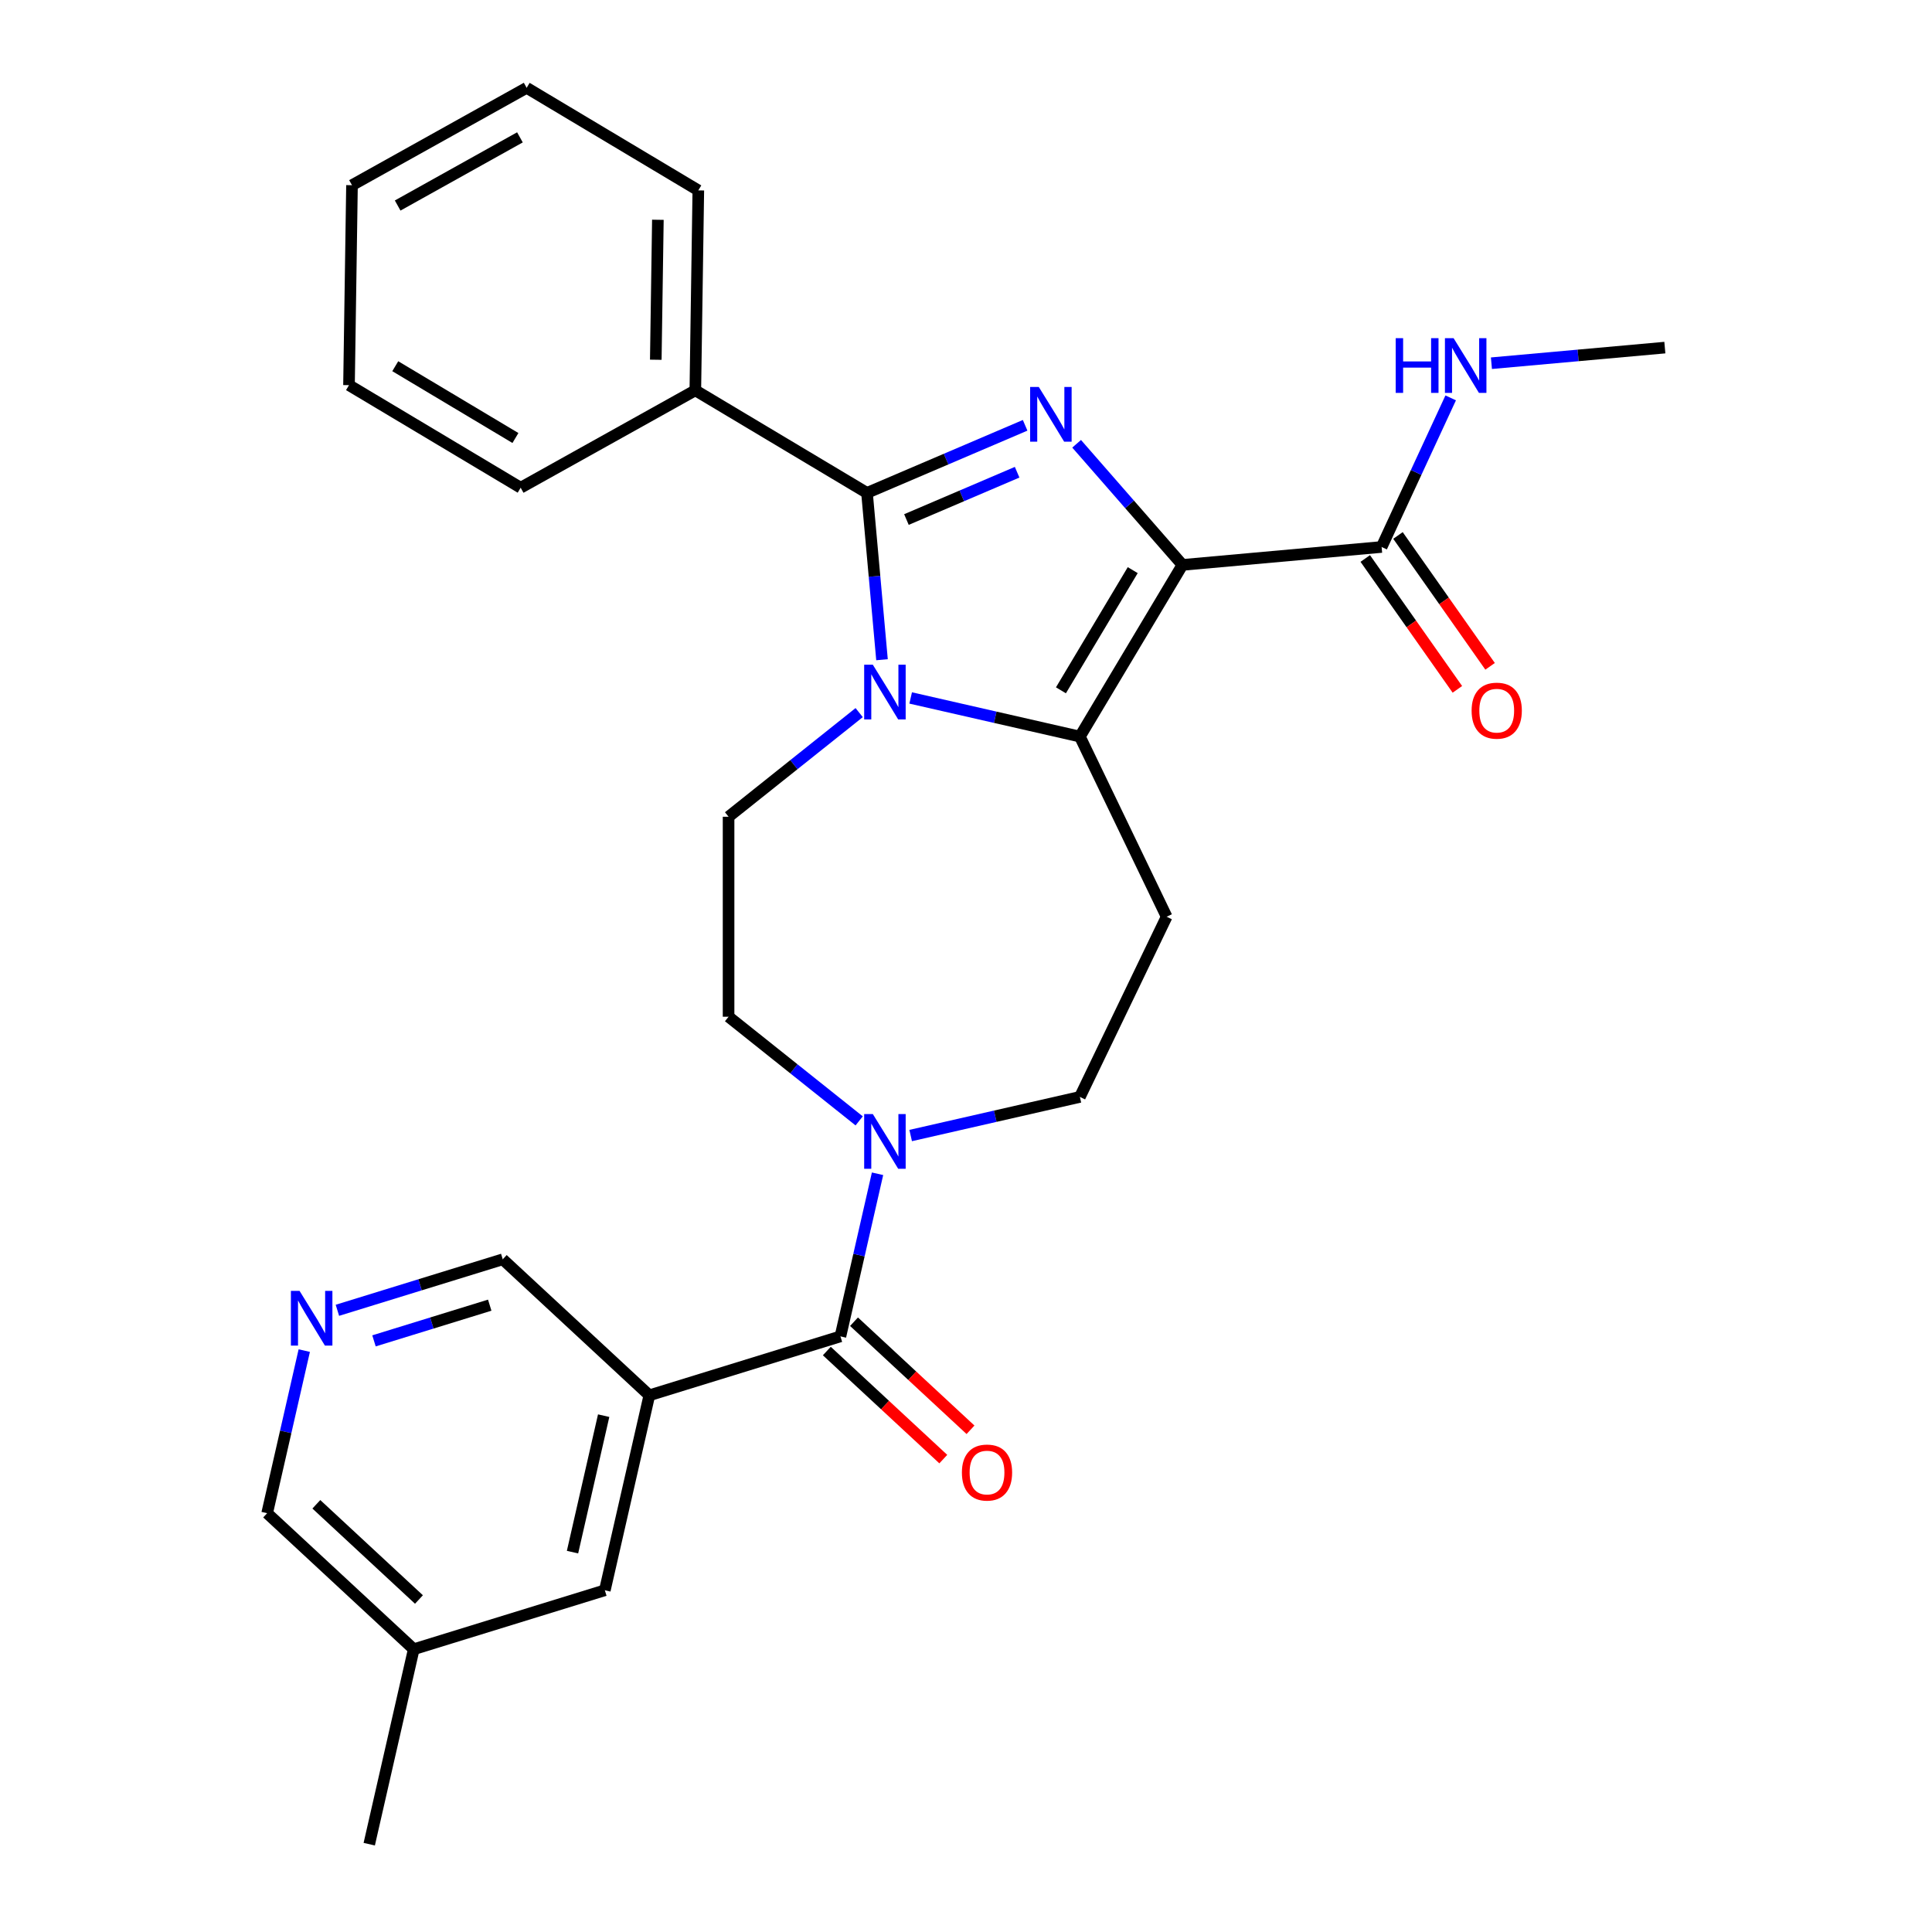 <?xml version='1.0' encoding='iso-8859-1'?>
<svg version='1.1' baseProfile='full'
              xmlns='http://www.w3.org/2000/svg'
                      xmlns:rdkit='http://www.rdkit.org/xml'
                      xmlns:xlink='http://www.w3.org/1999/xlink'
                  xml:space='preserve'
width='1000px' height='1000px' viewBox='0 0 1000 1000'>
<!-- END OF HEADER -->
<rect style='opacity:1.0;fill:#FFFFFF;stroke:none' width='1000' height='1000' x='0' y='0'> </rect>
<path class='bond-0' d='M 612.033,292.393 L 584.647,261.047' style='fill:none;fill-rule:evenodd;stroke:#000000;stroke-width:6px;stroke-linecap:butt;stroke-linejoin:miter;stroke-opacity:1' />
<path class='bond-0' d='M 584.647,261.047 L 557.26,229.7' style='fill:none;fill-rule:evenodd;stroke:#0000FF;stroke-width:6px;stroke-linecap:butt;stroke-linejoin:miter;stroke-opacity:1' />
<path class='bond-2' d='M 612.033,292.393 L 558.945,381.248' style='fill:none;fill-rule:evenodd;stroke:#000000;stroke-width:6px;stroke-linecap:butt;stroke-linejoin:miter;stroke-opacity:1' />
<path class='bond-2' d='M 586.299,295.104 L 549.137,357.303' style='fill:none;fill-rule:evenodd;stroke:#000000;stroke-width:6px;stroke-linecap:butt;stroke-linejoin:miter;stroke-opacity:1' />
<path class='bond-7' d='M 612.033,292.393 L 715.123,283.115' style='fill:none;fill-rule:evenodd;stroke:#000000;stroke-width:6px;stroke-linecap:butt;stroke-linejoin:miter;stroke-opacity:1' />
<path class='bond-3' d='M 530.605,220.142 L 489.68,237.634' style='fill:none;fill-rule:evenodd;stroke:#0000FF;stroke-width:6px;stroke-linecap:butt;stroke-linejoin:miter;stroke-opacity:1' />
<path class='bond-3' d='M 489.68,237.634 L 448.755,255.126' style='fill:none;fill-rule:evenodd;stroke:#000000;stroke-width:6px;stroke-linecap:butt;stroke-linejoin:miter;stroke-opacity:1' />
<path class='bond-3' d='M 526.464,244.425 L 497.816,256.67' style='fill:none;fill-rule:evenodd;stroke:#0000FF;stroke-width:6px;stroke-linecap:butt;stroke-linejoin:miter;stroke-opacity:1' />
<path class='bond-3' d='M 497.816,256.67 L 469.169,268.914' style='fill:none;fill-rule:evenodd;stroke:#000000;stroke-width:6px;stroke-linecap:butt;stroke-linejoin:miter;stroke-opacity:1' />
<path class='bond-1' d='M 471.361,361.258 L 515.153,371.253' style='fill:none;fill-rule:evenodd;stroke:#0000FF;stroke-width:6px;stroke-linecap:butt;stroke-linejoin:miter;stroke-opacity:1' />
<path class='bond-1' d='M 515.153,371.253 L 558.945,381.248' style='fill:none;fill-rule:evenodd;stroke:#000000;stroke-width:6px;stroke-linecap:butt;stroke-linejoin:miter;stroke-opacity:1' />
<path class='bond-9' d='M 444.706,368.845 L 410.907,395.798' style='fill:none;fill-rule:evenodd;stroke:#0000FF;stroke-width:6px;stroke-linecap:butt;stroke-linejoin:miter;stroke-opacity:1' />
<path class='bond-9' d='M 410.907,395.798 L 377.109,422.751' style='fill:none;fill-rule:evenodd;stroke:#000000;stroke-width:6px;stroke-linecap:butt;stroke-linejoin:miter;stroke-opacity:1' />
<path class='bond-28' d='M 456.526,341.468 L 452.641,298.297' style='fill:none;fill-rule:evenodd;stroke:#0000FF;stroke-width:6px;stroke-linecap:butt;stroke-linejoin:miter;stroke-opacity:1' />
<path class='bond-28' d='M 452.641,298.297 L 448.755,255.126' style='fill:none;fill-rule:evenodd;stroke:#000000;stroke-width:6px;stroke-linecap:butt;stroke-linejoin:miter;stroke-opacity:1' />
<path class='bond-8' d='M 558.945,381.248 L 603.855,474.505' style='fill:none;fill-rule:evenodd;stroke:#000000;stroke-width:6px;stroke-linecap:butt;stroke-linejoin:miter;stroke-opacity:1' />
<path class='bond-11' d='M 448.755,255.126 L 359.9,202.038' style='fill:none;fill-rule:evenodd;stroke:#000000;stroke-width:6px;stroke-linecap:butt;stroke-linejoin:miter;stroke-opacity:1' />
<path class='bond-4' d='M 435.001,691.705 L 444.606,649.623' style='fill:none;fill-rule:evenodd;stroke:#000000;stroke-width:6px;stroke-linecap:butt;stroke-linejoin:miter;stroke-opacity:1' />
<path class='bond-4' d='M 444.606,649.623 L 454.211,607.541' style='fill:none;fill-rule:evenodd;stroke:#0000FF;stroke-width:6px;stroke-linecap:butt;stroke-linejoin:miter;stroke-opacity:1' />
<path class='bond-5' d='M 435.001,691.705 L 336.093,722.214' style='fill:none;fill-rule:evenodd;stroke:#000000;stroke-width:6px;stroke-linecap:butt;stroke-linejoin:miter;stroke-opacity:1' />
<path class='bond-15' d='M 427.961,699.292 L 458.105,727.262' style='fill:none;fill-rule:evenodd;stroke:#000000;stroke-width:6px;stroke-linecap:butt;stroke-linejoin:miter;stroke-opacity:1' />
<path class='bond-15' d='M 458.105,727.262 L 488.249,755.231' style='fill:none;fill-rule:evenodd;stroke:#FF0000;stroke-width:6px;stroke-linecap:butt;stroke-linejoin:miter;stroke-opacity:1' />
<path class='bond-15' d='M 442.041,684.117 L 472.185,712.086' style='fill:none;fill-rule:evenodd;stroke:#000000;stroke-width:6px;stroke-linecap:butt;stroke-linejoin:miter;stroke-opacity:1' />
<path class='bond-15' d='M 472.185,712.086 L 502.329,740.056' style='fill:none;fill-rule:evenodd;stroke:#FF0000;stroke-width:6px;stroke-linecap:butt;stroke-linejoin:miter;stroke-opacity:1' />
<path class='bond-13' d='M 336.093,722.214 L 313.061,823.125' style='fill:none;fill-rule:evenodd;stroke:#000000;stroke-width:6px;stroke-linecap:butt;stroke-linejoin:miter;stroke-opacity:1' />
<path class='bond-13' d='M 312.456,732.744 L 296.333,803.382' style='fill:none;fill-rule:evenodd;stroke:#000000;stroke-width:6px;stroke-linecap:butt;stroke-linejoin:miter;stroke-opacity:1' />
<path class='bond-18' d='M 336.093,722.214 L 260.218,651.811' style='fill:none;fill-rule:evenodd;stroke:#000000;stroke-width:6px;stroke-linecap:butt;stroke-linejoin:miter;stroke-opacity:1' />
<path class='bond-6' d='M 471.361,587.751 L 515.153,577.756' style='fill:none;fill-rule:evenodd;stroke:#0000FF;stroke-width:6px;stroke-linecap:butt;stroke-linejoin:miter;stroke-opacity:1' />
<path class='bond-6' d='M 515.153,577.756 L 558.945,567.761' style='fill:none;fill-rule:evenodd;stroke:#000000;stroke-width:6px;stroke-linecap:butt;stroke-linejoin:miter;stroke-opacity:1' />
<path class='bond-29' d='M 444.706,580.165 L 410.907,553.211' style='fill:none;fill-rule:evenodd;stroke:#0000FF;stroke-width:6px;stroke-linecap:butt;stroke-linejoin:miter;stroke-opacity:1' />
<path class='bond-29' d='M 410.907,553.211 L 377.109,526.258' style='fill:none;fill-rule:evenodd;stroke:#000000;stroke-width:6px;stroke-linecap:butt;stroke-linejoin:miter;stroke-opacity:1' />
<path class='bond-16' d='M 706.659,289.073 L 730.498,322.939' style='fill:none;fill-rule:evenodd;stroke:#000000;stroke-width:6px;stroke-linecap:butt;stroke-linejoin:miter;stroke-opacity:1' />
<path class='bond-16' d='M 730.498,322.939 L 754.338,356.805' style='fill:none;fill-rule:evenodd;stroke:#FF0000;stroke-width:6px;stroke-linecap:butt;stroke-linejoin:miter;stroke-opacity:1' />
<path class='bond-16' d='M 723.587,277.157 L 747.426,311.023' style='fill:none;fill-rule:evenodd;stroke:#000000;stroke-width:6px;stroke-linecap:butt;stroke-linejoin:miter;stroke-opacity:1' />
<path class='bond-16' d='M 747.426,311.023 L 771.265,344.889' style='fill:none;fill-rule:evenodd;stroke:#FF0000;stroke-width:6px;stroke-linecap:butt;stroke-linejoin:miter;stroke-opacity:1' />
<path class='bond-17' d='M 715.123,283.115 L 732.999,244.53' style='fill:none;fill-rule:evenodd;stroke:#000000;stroke-width:6px;stroke-linecap:butt;stroke-linejoin:miter;stroke-opacity:1' />
<path class='bond-17' d='M 732.999,244.53 L 750.874,205.945' style='fill:none;fill-rule:evenodd;stroke:#0000FF;stroke-width:6px;stroke-linecap:butt;stroke-linejoin:miter;stroke-opacity:1' />
<path class='bond-10' d='M 603.855,474.505 L 558.945,567.761' style='fill:none;fill-rule:evenodd;stroke:#000000;stroke-width:6px;stroke-linecap:butt;stroke-linejoin:miter;stroke-opacity:1' />
<path class='bond-14' d='M 377.109,422.751 L 377.109,526.258' style='fill:none;fill-rule:evenodd;stroke:#000000;stroke-width:6px;stroke-linecap:butt;stroke-linejoin:miter;stroke-opacity:1' />
<path class='bond-21' d='M 359.9,202.038 L 361.449,98.543' style='fill:none;fill-rule:evenodd;stroke:#000000;stroke-width:6px;stroke-linecap:butt;stroke-linejoin:miter;stroke-opacity:1' />
<path class='bond-21' d='M 339.434,186.204 L 340.517,113.758' style='fill:none;fill-rule:evenodd;stroke:#000000;stroke-width:6px;stroke-linecap:butt;stroke-linejoin:miter;stroke-opacity:1' />
<path class='bond-22' d='M 359.9,202.038 L 269.497,252.444' style='fill:none;fill-rule:evenodd;stroke:#000000;stroke-width:6px;stroke-linecap:butt;stroke-linejoin:miter;stroke-opacity:1' />
<path class='bond-12' d='M 174.637,678.209 L 217.427,665.01' style='fill:none;fill-rule:evenodd;stroke:#0000FF;stroke-width:6px;stroke-linecap:butt;stroke-linejoin:miter;stroke-opacity:1' />
<path class='bond-12' d='M 217.427,665.01 L 260.218,651.811' style='fill:none;fill-rule:evenodd;stroke:#000000;stroke-width:6px;stroke-linecap:butt;stroke-linejoin:miter;stroke-opacity:1' />
<path class='bond-12' d='M 193.576,694.031 L 223.529,684.792' style='fill:none;fill-rule:evenodd;stroke:#0000FF;stroke-width:6px;stroke-linecap:butt;stroke-linejoin:miter;stroke-opacity:1' />
<path class='bond-12' d='M 223.529,684.792 L 253.482,675.553' style='fill:none;fill-rule:evenodd;stroke:#000000;stroke-width:6px;stroke-linecap:butt;stroke-linejoin:miter;stroke-opacity:1' />
<path class='bond-20' d='M 157.487,699.068 L 147.882,741.15' style='fill:none;fill-rule:evenodd;stroke:#0000FF;stroke-width:6px;stroke-linecap:butt;stroke-linejoin:miter;stroke-opacity:1' />
<path class='bond-20' d='M 147.882,741.15 L 138.277,783.232' style='fill:none;fill-rule:evenodd;stroke:#000000;stroke-width:6px;stroke-linecap:butt;stroke-linejoin:miter;stroke-opacity:1' />
<path class='bond-19' d='M 313.061,823.125 L 214.153,853.634' style='fill:none;fill-rule:evenodd;stroke:#000000;stroke-width:6px;stroke-linecap:butt;stroke-linejoin:miter;stroke-opacity:1' />
<path class='bond-23' d='M 771.961,187.998 L 816.842,183.959' style='fill:none;fill-rule:evenodd;stroke:#0000FF;stroke-width:6px;stroke-linecap:butt;stroke-linejoin:miter;stroke-opacity:1' />
<path class='bond-23' d='M 816.842,183.959 L 861.723,179.919' style='fill:none;fill-rule:evenodd;stroke:#000000;stroke-width:6px;stroke-linecap:butt;stroke-linejoin:miter;stroke-opacity:1' />
<path class='bond-24' d='M 214.153,853.634 L 191.121,954.545' style='fill:none;fill-rule:evenodd;stroke:#000000;stroke-width:6px;stroke-linecap:butt;stroke-linejoin:miter;stroke-opacity:1' />
<path class='bond-31' d='M 214.153,853.634 L 138.277,783.232' style='fill:none;fill-rule:evenodd;stroke:#000000;stroke-width:6px;stroke-linecap:butt;stroke-linejoin:miter;stroke-opacity:1' />
<path class='bond-31' d='M 216.852,827.899 L 163.739,778.617' style='fill:none;fill-rule:evenodd;stroke:#000000;stroke-width:6px;stroke-linecap:butt;stroke-linejoin:miter;stroke-opacity:1' />
<path class='bond-26' d='M 361.449,98.543 L 272.594,45.455' style='fill:none;fill-rule:evenodd;stroke:#000000;stroke-width:6px;stroke-linecap:butt;stroke-linejoin:miter;stroke-opacity:1' />
<path class='bond-25' d='M 269.497,252.444 L 180.642,199.356' style='fill:none;fill-rule:evenodd;stroke:#000000;stroke-width:6px;stroke-linecap:butt;stroke-linejoin:miter;stroke-opacity:1' />
<path class='bond-25' d='M 266.786,226.71 L 204.588,189.548' style='fill:none;fill-rule:evenodd;stroke:#000000;stroke-width:6px;stroke-linecap:butt;stroke-linejoin:miter;stroke-opacity:1' />
<path class='bond-27' d='M 180.642,199.356 L 182.19,95.861' style='fill:none;fill-rule:evenodd;stroke:#000000;stroke-width:6px;stroke-linecap:butt;stroke-linejoin:miter;stroke-opacity:1' />
<path class='bond-30' d='M 272.594,45.455 L 182.19,95.861' style='fill:none;fill-rule:evenodd;stroke:#000000;stroke-width:6px;stroke-linecap:butt;stroke-linejoin:miter;stroke-opacity:1' />
<path class='bond-30' d='M 269.114,71.096 L 205.832,106.381' style='fill:none;fill-rule:evenodd;stroke:#000000;stroke-width:6px;stroke-linecap:butt;stroke-linejoin:miter;stroke-opacity:1' />
<path  class='atom-1' d='M 537.672 200.286
L 546.952 215.286
Q 547.872 216.766, 549.352 219.446
Q 550.832 222.126, 550.912 222.286
L 550.912 200.286
L 554.672 200.286
L 554.672 228.606
L 550.792 228.606
L 540.832 212.206
Q 539.672 210.286, 538.432 208.086
Q 537.232 205.886, 536.872 205.206
L 536.872 228.606
L 533.192 228.606
L 533.192 200.286
L 537.672 200.286
' fill='#0000FF'/>
<path  class='atom-2' d='M 451.774 344.056
L 461.054 359.056
Q 461.974 360.536, 463.454 363.216
Q 464.934 365.896, 465.014 366.056
L 465.014 344.056
L 468.774 344.056
L 468.774 372.376
L 464.894 372.376
L 454.934 355.976
Q 453.774 354.056, 452.534 351.856
Q 451.334 349.656, 450.974 348.976
L 450.974 372.376
L 447.294 372.376
L 447.294 344.056
L 451.774 344.056
' fill='#0000FF'/>
<path  class='atom-7' d='M 451.774 576.633
L 461.054 591.633
Q 461.974 593.113, 463.454 595.793
Q 464.934 598.473, 465.014 598.633
L 465.014 576.633
L 468.774 576.633
L 468.774 604.953
L 464.894 604.953
L 454.934 588.553
Q 453.774 586.633, 452.534 584.433
Q 451.334 582.233, 450.974 581.553
L 450.974 604.953
L 447.294 604.953
L 447.294 576.633
L 451.774 576.633
' fill='#0000FF'/>
<path  class='atom-13' d='M 155.05 668.16
L 164.33 683.16
Q 165.25 684.64, 166.73 687.32
Q 168.21 690, 168.29 690.16
L 168.29 668.16
L 172.05 668.16
L 172.05 696.48
L 168.17 696.48
L 158.21 680.08
Q 157.05 678.16, 155.81 675.96
Q 154.61 673.76, 154.25 673.08
L 154.25 696.48
L 150.57 696.48
L 150.57 668.16
L 155.05 668.16
' fill='#0000FF'/>
<path  class='atom-16' d='M 497.877 762.187
Q 497.877 755.387, 501.237 751.587
Q 504.597 747.787, 510.877 747.787
Q 517.157 747.787, 520.517 751.587
Q 523.877 755.387, 523.877 762.187
Q 523.877 769.067, 520.477 772.987
Q 517.077 776.867, 510.877 776.867
Q 504.637 776.867, 501.237 772.987
Q 497.877 769.107, 497.877 762.187
M 510.877 773.667
Q 515.197 773.667, 517.517 770.787
Q 519.877 767.867, 519.877 762.187
Q 519.877 756.627, 517.517 753.827
Q 515.197 750.987, 510.877 750.987
Q 506.557 750.987, 504.197 753.787
Q 501.877 756.587, 501.877 762.187
Q 501.877 767.907, 504.197 770.787
Q 506.557 773.667, 510.877 773.667
' fill='#FF0000'/>
<path  class='atom-17' d='M 761.703 367.834
Q 761.703 361.034, 765.063 357.234
Q 768.423 353.434, 774.703 353.434
Q 780.983 353.434, 784.343 357.234
Q 787.703 361.034, 787.703 367.834
Q 787.703 374.714, 784.303 378.634
Q 780.903 382.514, 774.703 382.514
Q 768.463 382.514, 765.063 378.634
Q 761.703 374.754, 761.703 367.834
M 774.703 379.314
Q 779.023 379.314, 781.343 376.434
Q 783.703 373.514, 783.703 367.834
Q 783.703 362.274, 781.343 359.474
Q 779.023 356.634, 774.703 356.634
Q 770.383 356.634, 768.023 359.434
Q 765.703 362.234, 765.703 367.834
Q 765.703 373.554, 768.023 376.434
Q 770.383 379.314, 774.703 379.314
' fill='#FF0000'/>
<path  class='atom-18' d='M 722.413 175.038
L 726.253 175.038
L 726.253 187.078
L 740.733 187.078
L 740.733 175.038
L 744.573 175.038
L 744.573 203.358
L 740.733 203.358
L 740.733 190.278
L 726.253 190.278
L 726.253 203.358
L 722.413 203.358
L 722.413 175.038
' fill='#0000FF'/>
<path  class='atom-18' d='M 752.373 175.038
L 761.653 190.038
Q 762.573 191.518, 764.053 194.198
Q 765.533 196.878, 765.613 197.038
L 765.613 175.038
L 769.373 175.038
L 769.373 203.358
L 765.493 203.358
L 755.533 186.958
Q 754.373 185.038, 753.133 182.838
Q 751.933 180.638, 751.573 179.958
L 751.573 203.358
L 747.893 203.358
L 747.893 175.038
L 752.373 175.038
' fill='#0000FF'/>
</svg>
